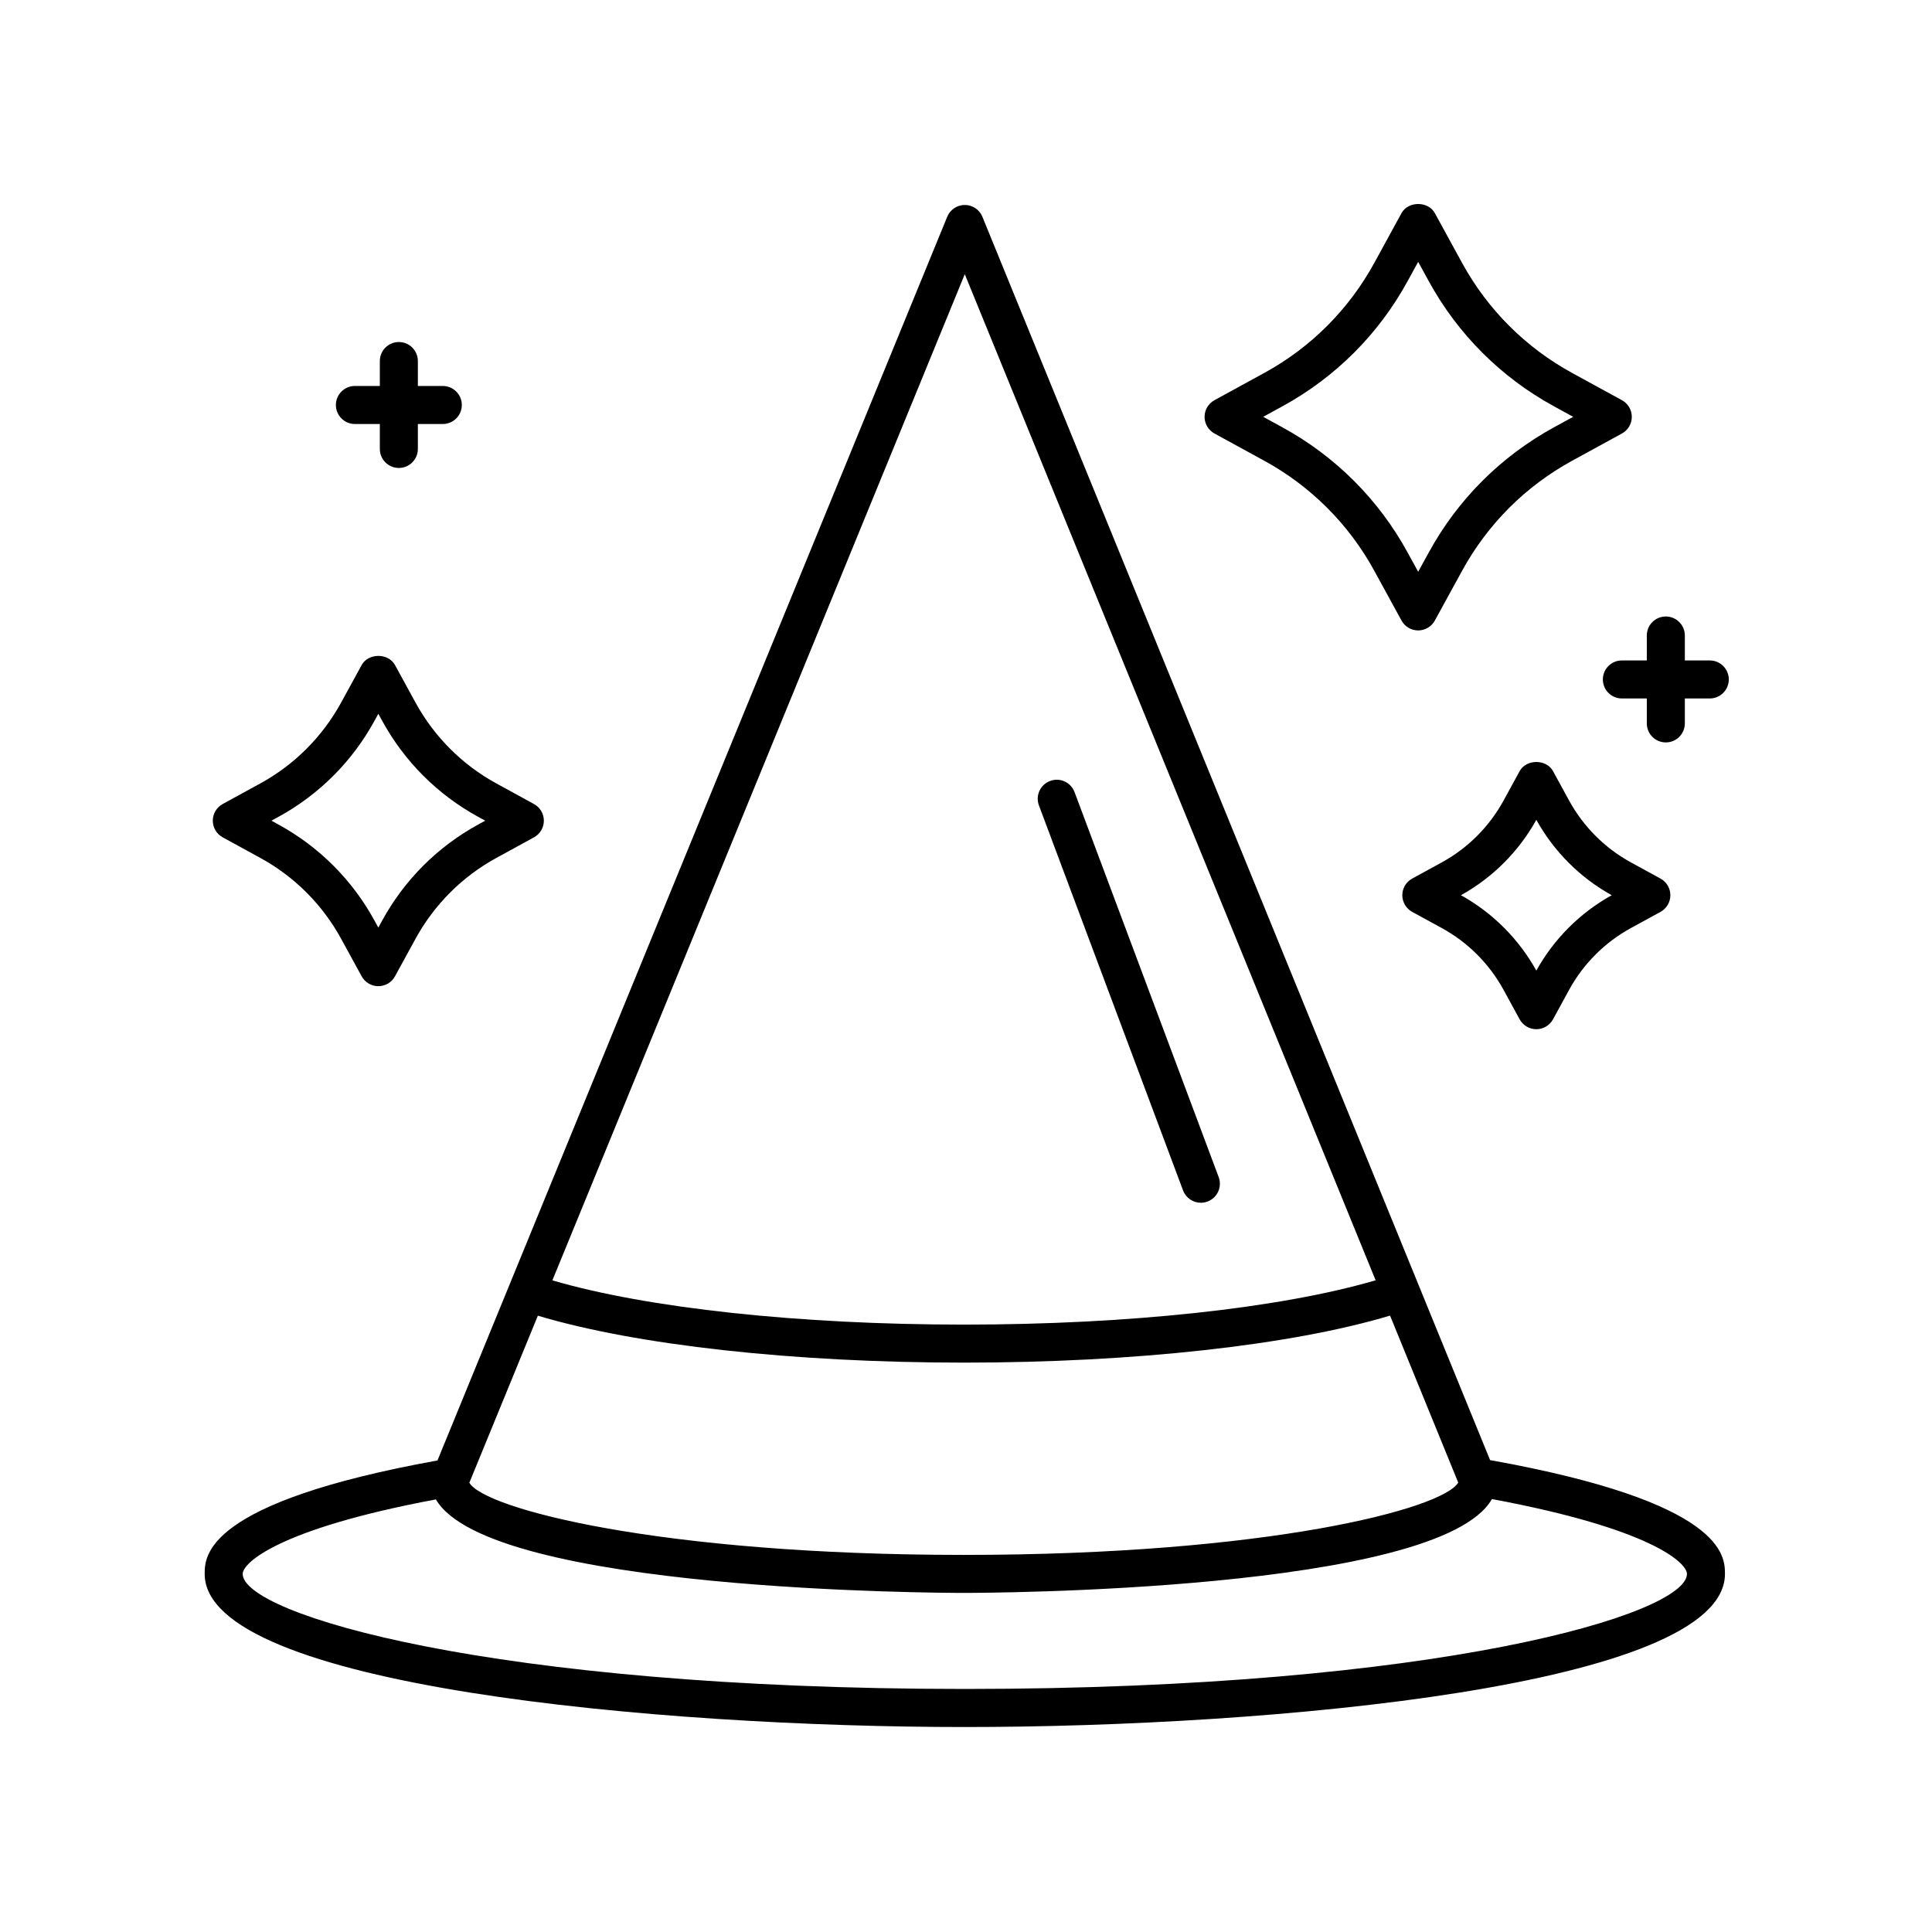 <?xml version="1.0" encoding="UTF-8"?>
<!-- Uploaded to: SVG Repo, www.svgrepo.com, Generator: SVG Repo Mixer Tools -->
<svg fill="#000000" width="800px" height="800px" version="1.1" viewBox="144 144 512 512" xmlns="http://www.w3.org/2000/svg">
 <g>
  <path d="m524.25 308.45 7.227-13.199c6.742-12.328 16.82-22.406 29.145-29.145l13.199-7.219c1.617-0.883 2.625-2.578 2.625-4.418s-1.004-3.535-2.625-4.418l-13.199-7.219c-12.324-6.742-22.406-16.816-29.145-29.145l-7.227-13.199c-1.762-3.234-7.074-3.231-8.836 0l-7.219 13.199c-6.742 12.328-16.82 22.406-29.145 29.145l-13.199 7.219c-1.617 0.883-2.625 2.578-2.625 4.418s1.004 3.535 2.625 4.418l13.199 7.219c12.324 6.742 22.406 16.816 29.145 29.145l7.219 13.199c0.883 1.613 2.578 2.621 4.418 2.621 1.836 0 3.535-1.004 4.418-2.621zm-40.371-51.188-5.117-2.801 5.117-2.801c14.02-7.668 25.488-19.129 33.152-33.152l2.801-5.117 2.805 5.117c7.664 14.02 19.129 25.484 33.152 33.152l5.117 2.801-5.117 2.801c-14.02 7.668-25.488 19.129-33.152 33.152l-2.805 5.117-2.801-5.117c-7.664-14.02-19.125-25.484-33.152-33.152z"/>
  <path d="m212.96 351.63-9.941 5.438c-1.617 0.883-2.625 2.578-2.625 4.418 0 1.84 1.004 3.535 2.625 4.418l9.941 5.438c9.07 4.957 16.484 12.375 21.445 21.445l5.438 9.941c0.883 1.617 2.578 2.621 4.418 2.621 1.84 0 3.535-1.004 4.418-2.621l5.438-9.941c4.957-9.07 12.379-16.484 21.445-21.441l9.941-5.438c1.617-0.887 2.625-2.578 2.625-4.418 0-1.844-1.004-3.535-2.625-4.418l-9.941-5.441c-9.07-4.957-16.48-12.375-21.445-21.445l-5.438-9.941c-1.762-3.234-7.074-3.234-8.836 0l-5.438 9.941c-4.969 9.07-12.379 16.488-21.445 21.445zm30.281-16.609 1.02-1.859 1.02 1.859c5.883 10.766 14.688 19.566 25.453 25.453l1.855 1.012-1.855 1.02c-10.766 5.883-19.566 14.688-25.453 25.453l-1.02 1.859-1.02-1.859c-5.883-10.766-14.688-19.566-25.453-25.453l-1.855-1.02 1.855-1.012c10.77-5.887 19.57-14.688 25.453-25.453z"/>
  <path d="m518.25 385.66 7.805 4.266c6.938 3.789 12.609 9.461 16.402 16.398l4.266 7.805c0.887 1.617 2.586 2.625 4.422 2.625 1.84 0 3.535-1.008 4.422-2.625l4.262-7.801c3.797-6.938 9.473-12.609 16.414-16.402l7.801-4.266c1.613-0.887 2.621-2.578 2.621-4.418 0-1.844-1.004-3.535-2.625-4.418l-7.801-4.266c-6.938-3.793-12.609-9.465-16.41-16.402l-4.266-7.801c-1.762-3.231-7.074-3.231-8.836 0l-4.266 7.801c-3.797 6.938-9.473 12.609-16.41 16.402l-7.801 4.266c-1.617 0.883-2.625 2.578-2.625 4.418 0.008 1.836 1.008 3.535 2.625 4.418zm32.895-24.395c4.672 8.414 11.566 15.312 19.98 19.977-8.41 4.664-15.305 11.559-19.98 19.977-4.676-8.414-11.574-15.312-19.98-19.977 8.41-4.668 15.305-11.562 19.98-19.977z"/>
  <path d="m249.7 234.64c-2.785 0-5.039 2.258-5.039 5.039v6.609h-6.609c-2.785 0-5.039 2.258-5.039 5.039s2.254 5.039 5.039 5.039h6.609v6.609c0 2.781 2.254 5.039 5.039 5.039 2.785 0 5.039-2.258 5.039-5.039v-6.609h6.609c2.785 0 5.039-2.258 5.039-5.039s-2.254-5.039-5.039-5.039h-6.609v-6.609c0-2.785-2.25-5.039-5.039-5.039z"/>
  <path d="m590.5 335.71v-6.609h6.609c2.785 0 5.039-2.258 5.039-5.039s-2.254-5.039-5.039-5.039h-6.609v-6.609c0-2.781-2.254-5.039-5.039-5.039-2.785 0-5.039 2.258-5.039 5.039v6.609h-6.609c-2.785 0-5.039 2.258-5.039 5.039s2.254 5.039 5.039 5.039h6.609v6.609c0 2.781 2.254 5.039 5.039 5.039 2.785 0 5.039-2.254 5.039-5.039z"/>
  <path d="m399.69 601.68c80.973 0 201.44-10.809 201.44-40.566 0-4.731-0.047-19.016-62.242-30.172l-134.54-329.49c-0.77-1.895-2.621-3.133-4.66-3.133h-0.004c-2.047 0-3.883 1.234-4.66 3.129l-135.09 329.59c-61.645 11.145-61.691 25.363-61.691 30.074 0 29.762 120.47 40.57 201.45 40.57zm-0.012-385.02 108.88 266.63c-25.16 7.379-65.395 11.742-109.12 11.742-43.656 0-83.883-4.359-109.05-11.723zm-113.14 276.01c26.043 7.809 67.777 12.438 112.89 12.438 45.176 0 86.914-4.637 112.95-12.461l18.066 44.246c-4.09 6.984-50.574 19.172-131.02 19.172-80.609 0-127.11-12.238-131.04-19.129zm-27.02 48.691c14.238 24.477 134.48 24.777 139.91 24.777 5.438 0 125.94-0.309 139.95-24.867 42.16 7.836 51.68 16.898 51.68 19.828 0 10.641-65.727 30.492-191.37 30.492s-191.37-19.852-191.37-30.492c-0.012-2.906 9.422-11.918 51.191-19.738z"/>
  <path d="m457.52 459.47c0.754 2.023 2.676 3.273 4.719 3.273 0.586 0 1.184-0.105 1.77-0.324 2.609-0.977 3.926-3.879 2.953-6.484l-38.195-102.02c-0.973-2.606-3.879-3.93-6.484-2.953-2.609 0.977-3.926 3.879-2.953 6.484z"/>
 </g>
</svg>